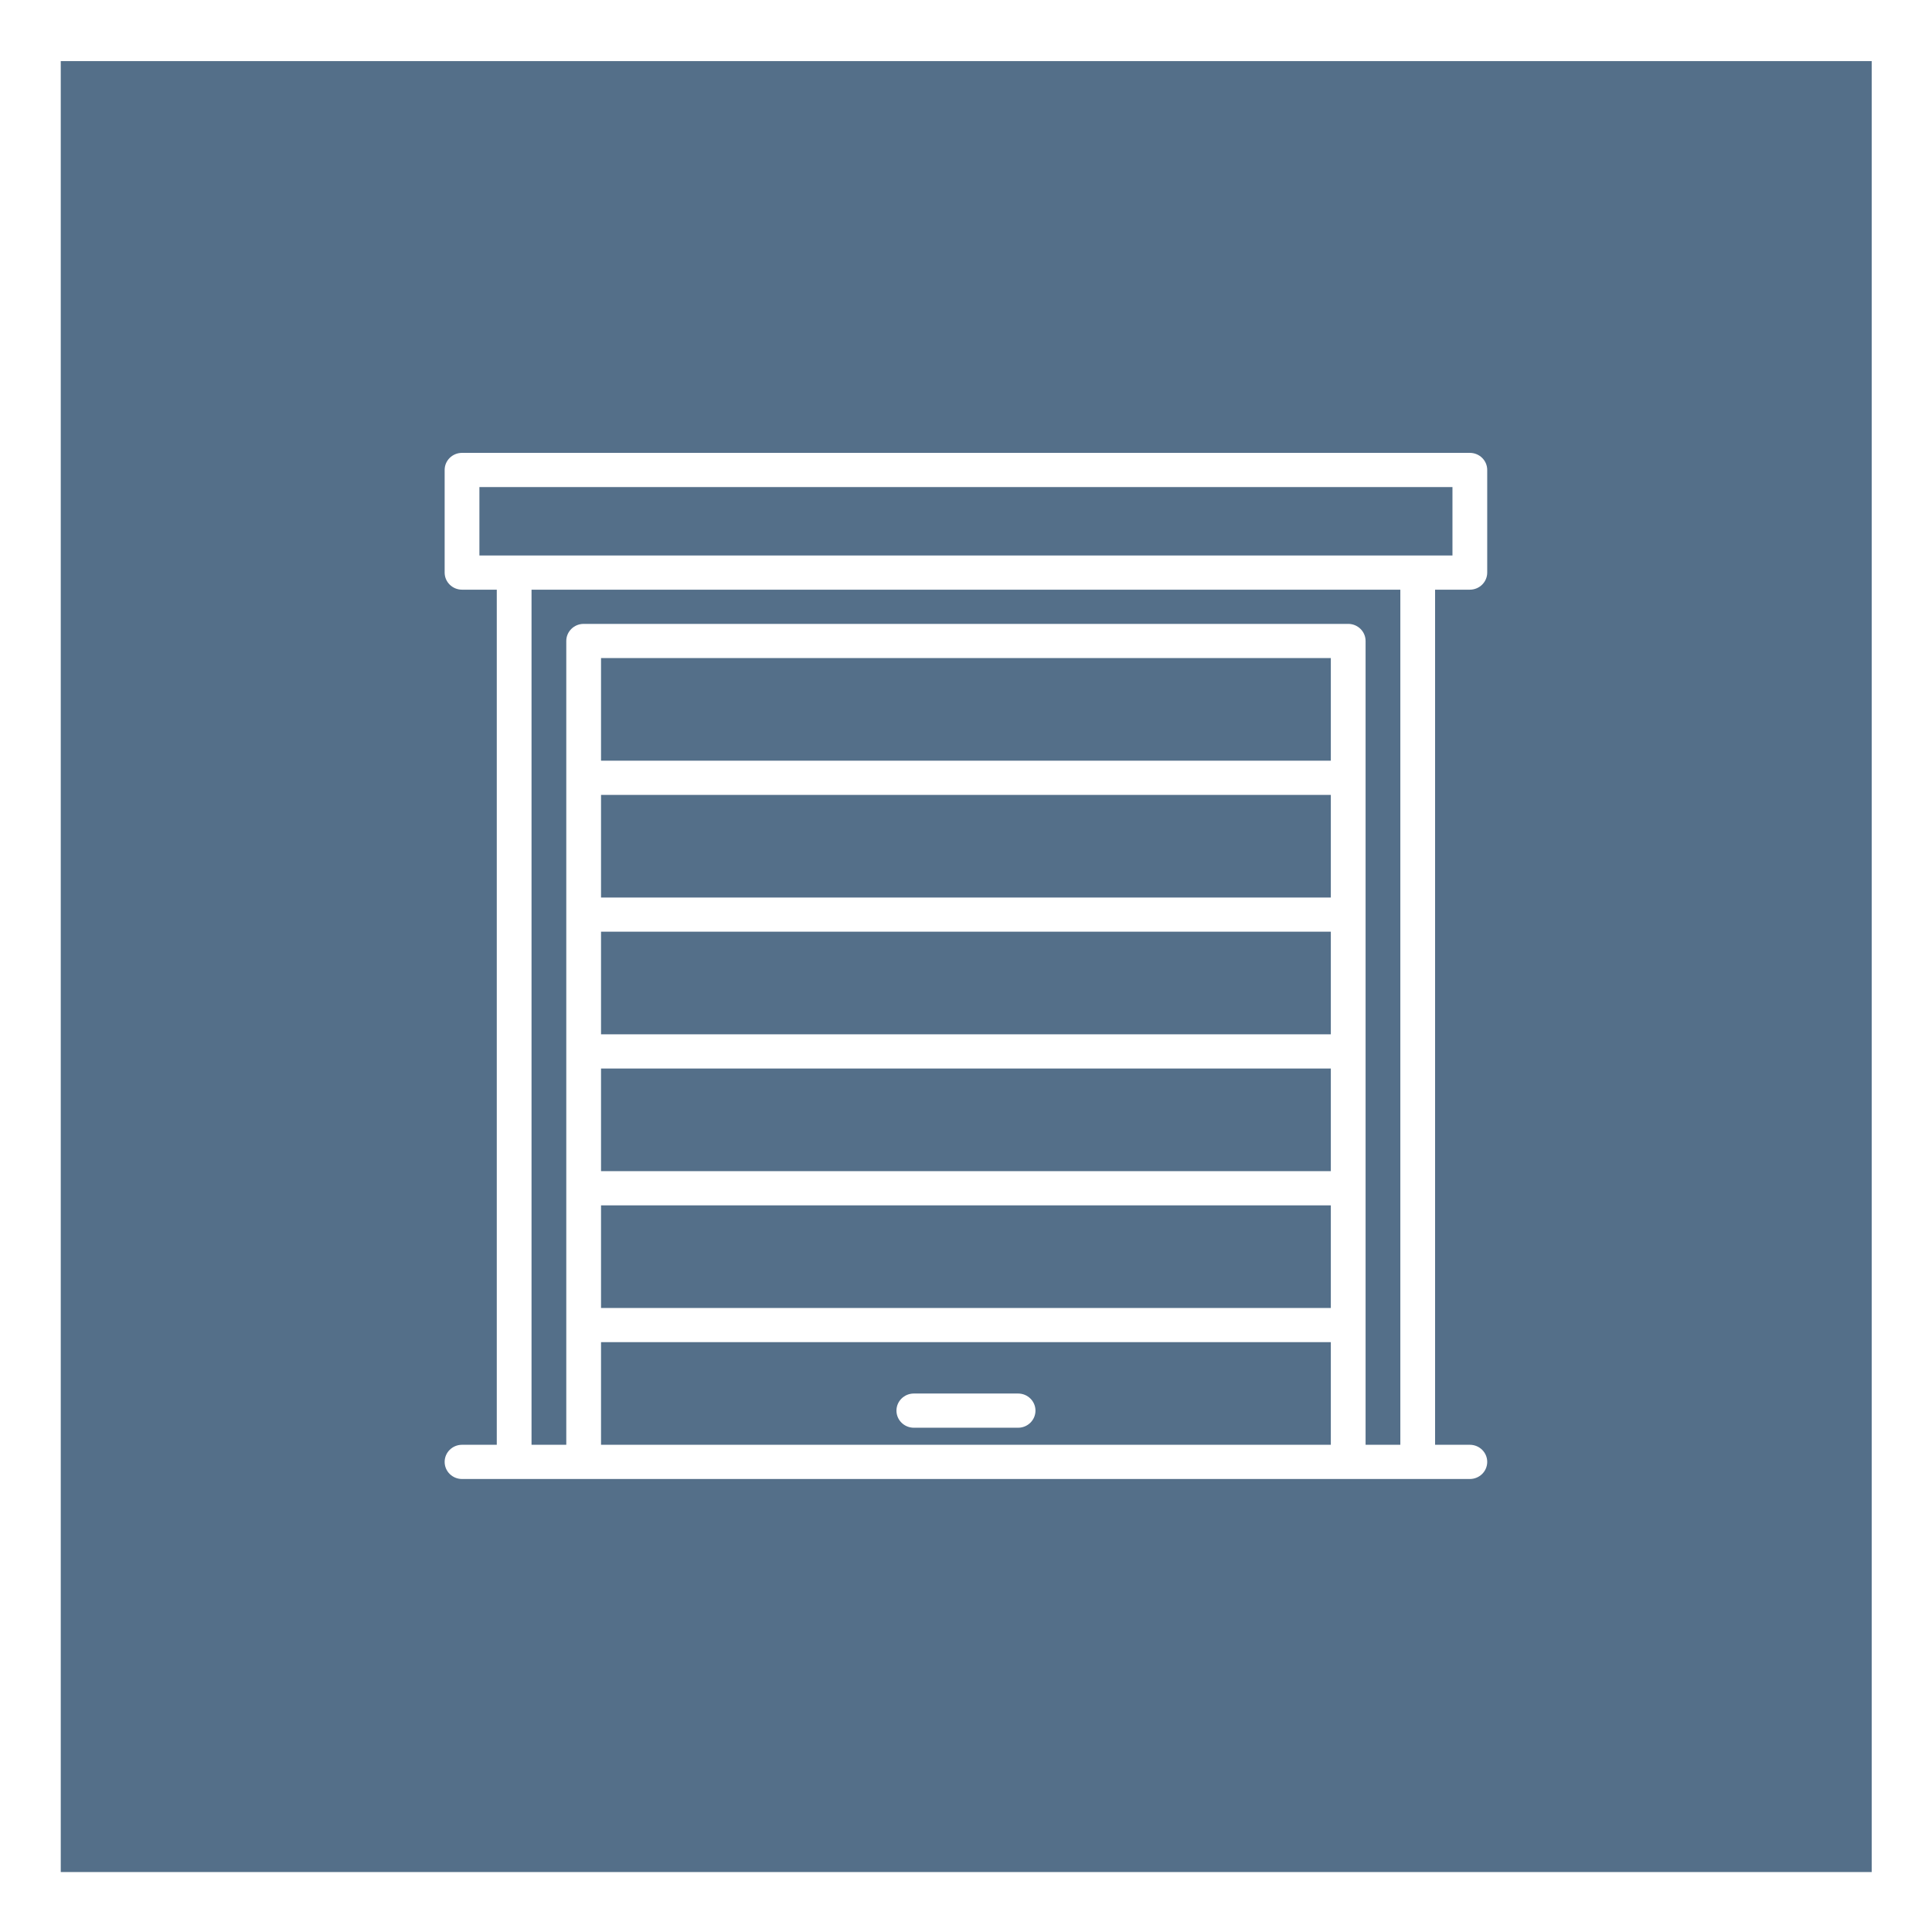 <?xml version="1.0" encoding="UTF-8" standalone="no"?>
<!DOCTYPE svg PUBLIC "-//W3C//DTD SVG 1.1//EN" "http://www.w3.org/Graphics/SVG/1.1/DTD/svg11.dtd">
<svg width="100%" height="100%" viewBox="0 0 140 140" version="1.1" xmlns="http://www.w3.org/2000/svg" xmlns:xlink="http://www.w3.org/1999/xlink" xml:space="preserve" xmlns:serif="http://www.serif.com/" style="fill-rule:evenodd;clip-rule:evenodd;">
    <rect x="0" y="0" width="140" height="140" fill="#333333" stroke="none"/>
    <g transform="matrix(1,0,0,1,-9006,-1293)">
        <g transform="matrix(1,0,0,1,302,-66)">
            <rect id="spec_icon_6" x="8704" y="1359" width="140" height="140" style="fill:none;"/>
            <clipPath id="_clip1">
                <rect id="spec_icon_61" serif:id="spec_icon_6" x="8704" y="1359" width="140" height="140"/>
            </clipPath>
            <g clip-path="url(#_clip1)">
                <g transform="matrix(2.186,0,0,2.186,8380.05,558.429)">
                    <rect x="148.207" y="366.252" width="64.031" height="64.031" style="fill:rgb(84,111,137);stroke:white;stroke-width:4px;"/>
                </g>
                <g transform="matrix(2.186,0,0,2.186,8810.51,1456.26)">
                    <path d="M0,-24.945C0.318,-24.945 0.576,-25.199 0.576,-25.512L0.576,-28.914C0.576,-29.227 0.318,-29.48 0,-29.48L-33.408,-29.48C-33.726,-29.48 -33.984,-29.227 -33.984,-28.914L-33.984,-25.512C-33.984,-25.199 -33.726,-24.945 -33.408,-24.945L-32.256,-24.945L-32.256,3.401L-33.408,3.401C-33.726,3.401 -33.984,3.655 -33.984,3.968C-33.984,4.282 -33.726,4.535 -33.408,4.535L0,4.535C0.318,4.535 0.576,4.282 0.576,3.968C0.576,3.655 0.318,3.401 0,3.401L-1.152,3.401L-1.152,-24.945L0,-24.945ZM-4.608,3.401L-28.8,3.401L-28.8,-0.001L-4.608,-0.001L-4.608,3.401ZM-4.608,-1.134L-28.8,-1.134L-28.8,-4.536L-4.608,-4.536L-4.608,-1.134ZM-4.608,-5.669L-28.8,-5.669L-28.8,-9.071L-4.608,-9.071L-4.608,-5.669ZM-4.608,-10.205L-28.8,-10.205L-28.8,-13.607L-4.608,-13.607L-4.608,-10.205ZM-4.608,-14.74L-28.8,-14.74L-28.8,-18.142L-4.608,-18.142L-4.608,-14.74ZM-4.608,-19.276L-28.8,-19.276L-28.8,-22.678L-4.608,-22.678L-4.608,-19.276ZM-2.304,3.401L-3.456,3.401L-3.456,-23.244C-3.456,-23.557 -3.714,-23.811 -4.032,-23.811L-29.376,-23.811C-29.694,-23.811 -29.952,-23.557 -29.952,-23.244L-29.952,3.401L-31.104,3.401L-31.104,-24.945L-2.304,-24.945L-2.304,3.401ZM-32.832,-28.347L-0.576,-28.347L-0.576,-26.079L-32.832,-26.079L-32.832,-28.347Z" style="fill:white;fill-rule:nonzero;"/>
                </g>
                <g transform="matrix(2.186,0,0,2.186,8770.22,1459.98)">
                    <path d="M0,1.134L3.456,1.134C3.774,1.134 4.032,0.88 4.032,0.567C4.032,0.254 3.774,0 3.456,0L0,0C-0.318,0 -0.576,0.254 -0.576,0.567C-0.576,0.88 -0.318,1.134 0,1.134" style="fill:white;fill-rule:nonzero;"/>
                </g>
            </g>
        </g>
    </g>
</svg>
